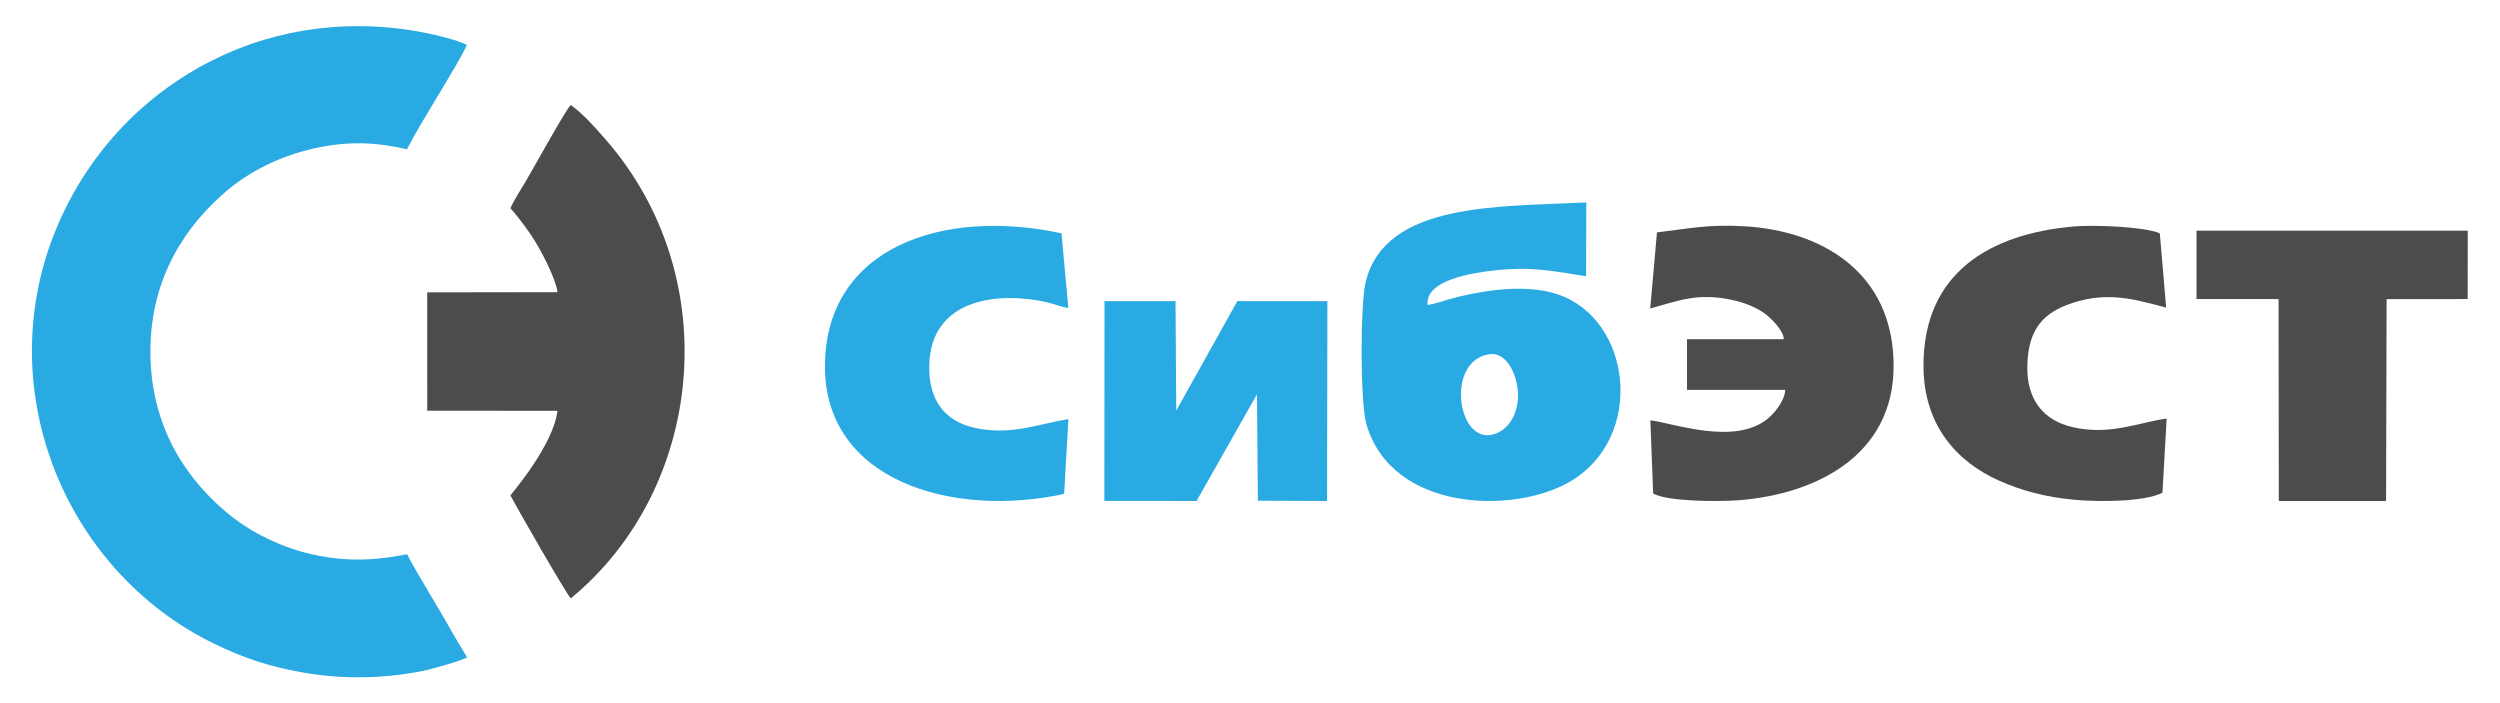 <?xml version="1.0" encoding="UTF-8"?> <svg xmlns="http://www.w3.org/2000/svg" xmlns:xlink="http://www.w3.org/1999/xlink" xmlns:xodm="http://www.corel.com/coreldraw/odm/2003" xml:space="preserve" width="160mm" height="45mm" version="1.1" style="shape-rendering:geometricPrecision; text-rendering:geometricPrecision; image-rendering:optimizeQuality; fill-rule:evenodd; clip-rule:evenodd" viewBox="0 0 16000 4500"> <defs> <style type="text/css"> .fil0 {fill:#29AAE3} .fil1 {fill:#4B4D4C} </style> </defs> <g id="Слой_x0020_1">  <path class="fil0" d="M2709.58 4293.25c57.13,-11.41 267.34,-71.77 279.62,-87.16 0,0 -73.29,-119.76 -98.27,-164.76 -85.93,-154.81 -209.11,-347.86 -285.52,-493.99 -143.15,25.92 -369.8,68.66 -676.11,-16.8 -194.93,-56.42 -360.51,-148.69 -490.63,-260.49 -297.84,-255.89 -478.5,-599.05 -476,-1028.52 2.81,-483.41 240.95,-808.85 486.12,-1018.4 130.5,-111.54 301.15,-203.67 494.45,-256.47 276.83,-75.59 479.28,-52.75 662.09,-11.42 69.09,-144.85 329.22,-545.77 382.92,-667.69 -65.26,-32.25 -185.86,-61.4 -268.96,-77.97 -459.23,-91.54 -936.25,-35.8 -1357.77,175.41 -433.13,217.02 -779.78,575.68 -982.27,1033.83 -458.3,1036.96 22.39,2229.75 990.61,2700.7 189.34,92.1 354.89,147.04 566.8,184.24 256.97,45.13 516.12,40.73 772.92,-10.51z"></path> <path class="fil1" d="M3266.08 1332.32c10.54,9.07 111.06,127.65 179.29,247.19 35.33,61.88 114.05,213.88 122.58,290.39l-833.82 1.2 0.11 757.61 833.49 0.32c-26.64,221.94 -295.39,532.29 -301.23,541.49 35.79,69.58 361.67,637.71 386.55,658.85 848.98,-696.46 998.14,-2048.95 222.68,-2936.97 -68.52,-78.46 -141.94,-161.91 -222.68,-220.56 -28.73,23.54 -239.69,406.7 -289.17,489.97 -31.64,53.21 -73.34,117.5 -97.8,170.51z"></path> <path class="fil1" d="M10604.54 1487.47l-43.08 486.72c184.4,-50.42 300.07,-100.29 515.56,-56.34 81.63,16.65 158.53,46.91 213.53,85.96 38.95,27.63 123.58,108.05 125.94,167.15l-619.72 -0.16 -0.07 324.14 629.16 0.07c-4.37,71.7 -68.4,147.9 -111.01,183.32 -208.95,173.64 -593.46,33.17 -752.57,11.35l17.95 468.59c92.73,53.3 426.71,52.6 548.57,43.12 485.65,-37.77 992.33,-281.62 990.33,-863.44 -2.07,-598.78 -464.83,-861.63 -953.91,-889.79 -233.93,-13.48 -345.19,13.35 -560.68,39.31z"></path> <path class="fil1" d="M13839.83 3153.04l26.73 -474.52c-183.37,25.99 -364.26,110.02 -602.16,55.19 -184.67,-42.57 -296.78,-174.87 -289.41,-400.34 7.62,-233.18 106.23,-335.75 293.61,-395.86 224.53,-72.02 391.68,-22.49 594.87,31.19l-40.64 -475.58c-101.44,-43.85 -427.54,-54.69 -549.5,-43.96 -540.43,47.47 -959.51,296.76 -963.08,884.15 -2.36,387.87 214.68,622.99 484.04,742.93 142.09,63.28 297.91,106.03 485.71,122.59 149.36,13.18 442.1,15.19 559.83,-45.79z"></path> <polygon class="fil1" points="14057.7,1914.18 14582.83,1914.22 14584.2,3206.31 15270.88,3206.35 15274.28,1914.58 15793.14,1914.18 15793.74,1476.27 14057.86,1476.38 "></polygon> <path class="fil0" d="M9136.22 1951.94c-16.7,-164.46 304.76,-207.24 425.76,-220.92 236.93,-26.78 373.41,3.08 588.93,37.1l1.6 -472.5c-564.7,28.59 -1283.93,-2.73 -1411.67,506.4 -35.6,141.94 -36.45,772.17 4,911.94 163.04,563.42 946.33,577.76 1303.81,368.19 483.95,-283.72 396.09,-1041.54 -82.16,-1199.34 -190.28,-62.79 -439.11,-30.81 -636.35,17.35 -64.35,15.7 -133.74,42.7 -193.92,51.78zm392.64 315.36c-276.82,45.59 -202.24,564.02 19.51,514.98 110.64,-24.48 175.38,-144.92 166.05,-276.26 -8.25,-115.99 -74.83,-256.96 -185.56,-238.72z"></path> <path class="fil0" d="M6810.51 3161.19l27.2 -478.59c-185.04,27.74 -364.34,107.22 -598.14,55.88 -191.63,-42.07 -297.28,-174.4 -292.29,-401.2 9.44,-429.47 446.92,-474.23 757.87,-401.45 42.49,9.94 95.1,31.29 132.31,35.2l-43.83 -477.65c-757.61,-163.89 -1506.97,87.94 -1513.9,843.68 -6.75,735.78 807.73,980.74 1530.78,824.13z"></path> <polygon class="fil0" points="7067.96,3205.91 7657.94,3206.28 8044.6,2523.7 8050.32,3204.5 8493.25,3206.32 8495.28,1927.57 7919.09,1927.11 7527.92,2627.79 7523.33,1927.37 7068.79,1927.32 "></polygon> </g> </svg> 